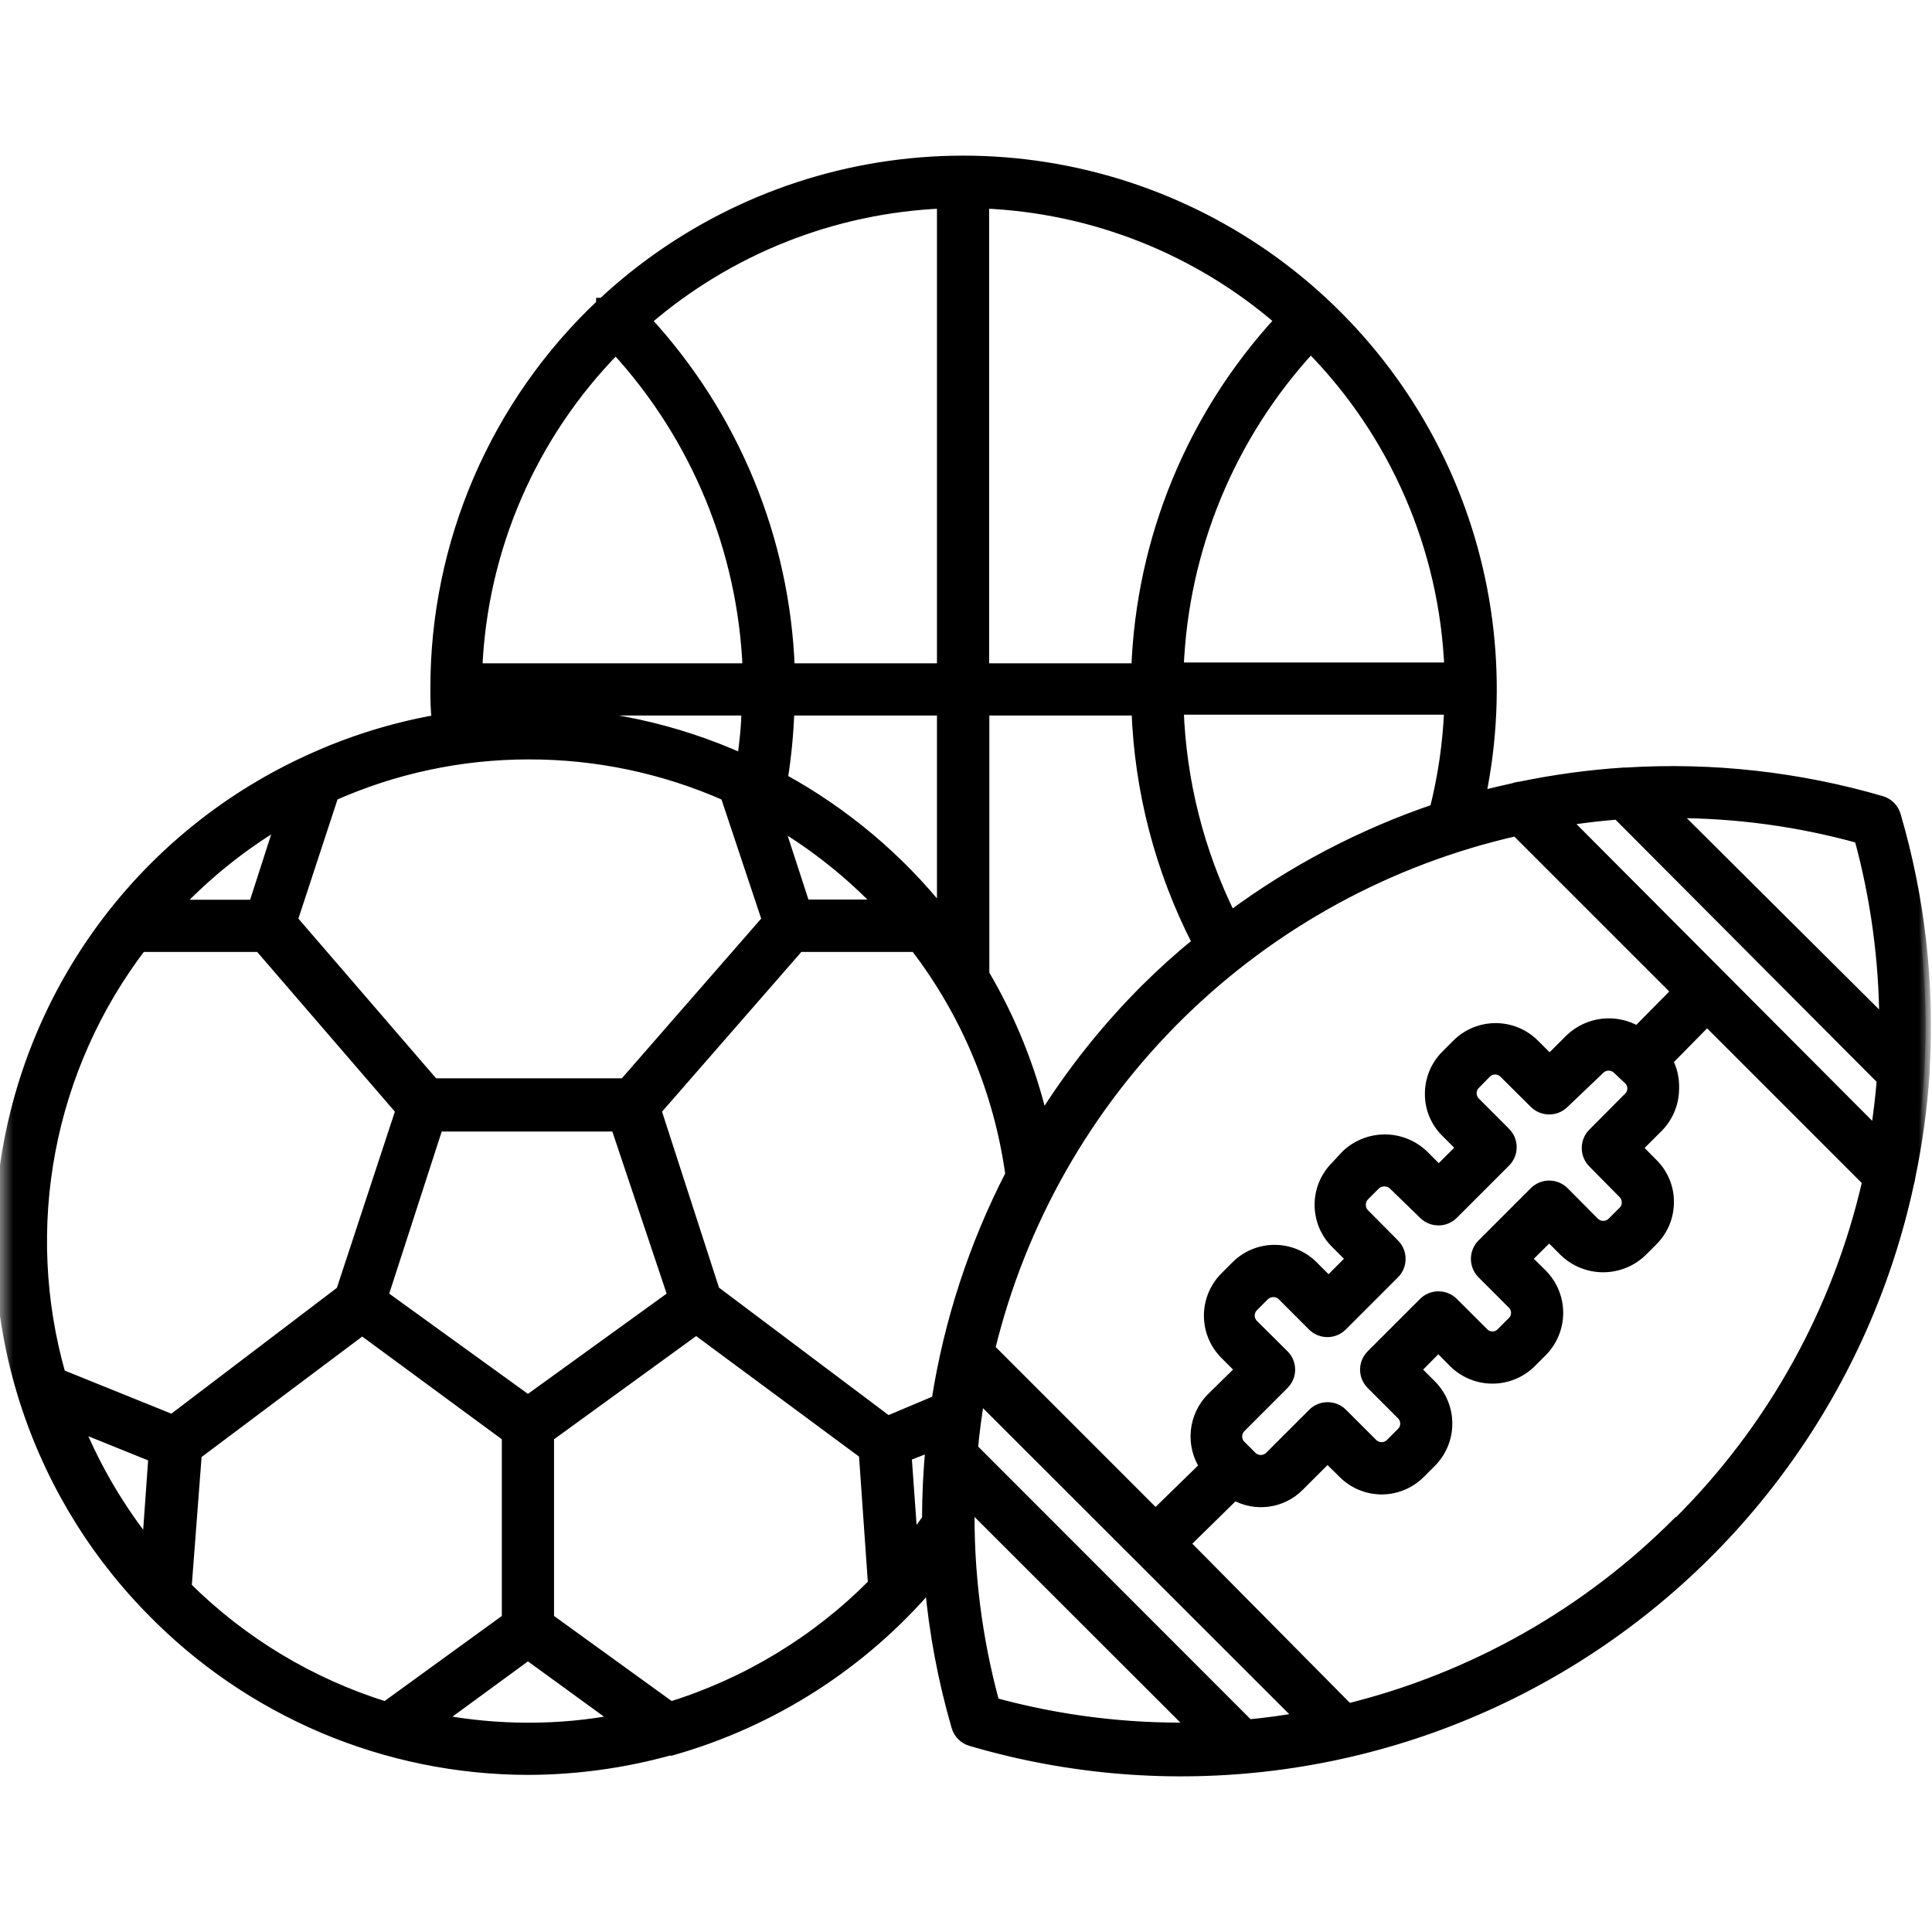 <svg width="72" height="72" viewBox="0 0 72 72" fill="none" xmlns="http://www.w3.org/2000/svg">
<mask id="mask0_1735_962" style="mask-type:alpha" maskUnits="userSpaceOnUse" x="0" y="0" width="72" height="72">
<rect width="72" height="72" fill="#D9D9D9"/>
</mask>
<g mask="url(#mask0_1735_962)">
<mask id="path-2-outside-1_1735_962" maskUnits="userSpaceOnUse" x="-1" y="5" width="73" height="62" fill="black">
<rect fill="white" x="-1" y="5" width="73" height="62"/>
<path d="M71.71 40C71.71 40 71.71 39.954 71.71 39.931C71.906 36.711 71.543 33.482 70.637 30.387C70.601 30.262 70.533 30.149 70.442 30.057C70.35 29.965 70.237 29.898 70.112 29.862C67.026 28.962 63.807 28.604 60.599 28.804H60.514C59.216 28.889 57.926 29.065 56.653 29.329C56.569 29.335 56.486 29.353 56.406 29.383C55.989 29.476 55.58 29.569 55.171 29.677C56.019 25.585 55.542 21.329 53.811 17.526C52.079 13.723 49.182 10.57 45.539 8.523C41.896 6.476 37.696 5.642 33.547 6.141C29.398 6.64 25.516 8.447 22.462 11.299H22.416C22.416 11.299 22.416 11.299 22.416 11.338C20.463 13.176 18.908 15.394 17.845 17.856C16.783 20.319 16.236 22.972 16.239 25.654C16.239 26.047 16.239 26.426 16.293 26.835C14.633 27.128 13.019 27.634 11.49 28.341C8.627 29.65 6.12 31.627 4.179 34.106C2.239 36.585 0.922 39.494 0.34 42.588C-0.243 45.681 -0.074 48.87 0.831 51.885C1.737 54.9 3.353 57.654 5.544 59.914L5.598 59.968C7.425 61.856 9.613 63.357 12.03 64.384C14.448 65.41 17.048 65.941 19.675 65.945C21.452 65.941 23.22 65.7 24.933 65.227H25.01C28.768 64.169 32.128 62.019 34.662 59.049C34.823 60.843 35.156 62.617 35.658 64.346C35.695 64.471 35.762 64.584 35.854 64.676C35.945 64.768 36.059 64.835 36.183 64.871C39.844 65.949 43.688 66.259 47.475 65.783C51.261 65.307 54.909 64.055 58.189 62.104C61.469 60.154 64.312 57.548 66.539 54.449C68.766 51.349 70.329 47.824 71.131 44.093C71.155 44.023 71.17 43.95 71.177 43.877C71.444 42.598 71.622 41.303 71.71 40ZM58.329 30.572C58.977 30.472 59.626 30.395 60.282 30.341L70.143 40.24C70.089 40.896 70.011 41.545 69.911 42.193L58.329 30.572ZM60.699 40.224C60.745 40.268 60.782 40.321 60.807 40.379C60.833 40.438 60.846 40.5 60.846 40.564C60.846 40.628 60.833 40.691 60.808 40.749C60.783 40.808 60.746 40.86 60.699 40.904L59.371 42.24C59.227 42.384 59.147 42.58 59.147 42.784C59.147 42.988 59.227 43.184 59.371 43.328L60.499 44.471C60.543 44.516 60.578 44.569 60.602 44.627C60.626 44.685 60.638 44.748 60.638 44.811C60.639 44.874 60.628 44.937 60.604 44.995C60.58 45.054 60.544 45.107 60.499 45.151L60.089 45.56C59.998 45.648 59.877 45.698 59.75 45.698C59.623 45.698 59.501 45.648 59.41 45.56L58.282 44.425C58.211 44.352 58.125 44.295 58.031 44.256C57.937 44.217 57.836 44.196 57.734 44.196C57.632 44.196 57.531 44.217 57.437 44.256C57.343 44.295 57.258 44.352 57.186 44.425L55.24 46.371C55.097 46.514 55.017 46.709 55.016 46.911C55.016 47.013 55.035 47.114 55.074 47.208C55.112 47.302 55.169 47.387 55.24 47.459L56.367 48.587C56.413 48.631 56.45 48.683 56.475 48.742C56.499 48.8 56.512 48.863 56.512 48.926C56.512 48.99 56.499 49.053 56.475 49.111C56.45 49.169 56.413 49.222 56.367 49.266L55.958 49.675C55.914 49.721 55.862 49.758 55.803 49.782C55.745 49.807 55.682 49.82 55.618 49.82C55.555 49.82 55.492 49.807 55.434 49.782C55.376 49.758 55.323 49.721 55.279 49.675L54.151 48.548C54.079 48.477 53.994 48.42 53.9 48.382C53.806 48.343 53.705 48.324 53.603 48.324C53.401 48.325 53.206 48.405 53.063 48.548L51.117 50.494C51.044 50.565 50.986 50.651 50.946 50.745C50.906 50.839 50.886 50.94 50.885 51.042C50.886 51.144 50.906 51.245 50.946 51.34C50.986 51.434 51.044 51.519 51.117 51.59L52.236 52.71C52.282 52.755 52.319 52.808 52.344 52.867C52.369 52.926 52.382 52.989 52.382 53.054C52.382 53.118 52.369 53.181 52.344 53.24C52.319 53.299 52.282 53.353 52.236 53.397L51.827 53.806C51.736 53.895 51.614 53.945 51.487 53.945C51.361 53.945 51.239 53.895 51.148 53.806L50.02 52.679C49.876 52.535 49.68 52.455 49.476 52.455C49.272 52.455 49.076 52.535 48.932 52.679L47.326 54.285C47.235 54.374 47.113 54.423 46.986 54.423C46.859 54.423 46.737 54.374 46.646 54.285L46.237 53.876C46.191 53.831 46.154 53.778 46.129 53.719C46.104 53.66 46.092 53.596 46.092 53.532C46.092 53.468 46.104 53.405 46.129 53.346C46.154 53.287 46.191 53.233 46.237 53.189L47.835 51.59C47.908 51.519 47.966 51.434 48.006 51.34C48.046 51.245 48.066 51.144 48.067 51.042C48.066 50.94 48.046 50.839 48.006 50.745C47.966 50.651 47.908 50.565 47.835 50.494L46.7 49.367C46.655 49.322 46.62 49.269 46.596 49.211C46.571 49.153 46.559 49.09 46.559 49.027C46.559 48.964 46.571 48.901 46.596 48.843C46.62 48.785 46.655 48.732 46.7 48.687L47.109 48.278C47.203 48.189 47.328 48.139 47.457 48.139C47.52 48.139 47.582 48.151 47.641 48.175C47.699 48.198 47.752 48.233 47.797 48.278L48.924 49.405C49.069 49.549 49.264 49.63 49.468 49.63C49.672 49.63 49.868 49.549 50.013 49.405L51.959 47.459C52.03 47.387 52.087 47.302 52.125 47.208C52.163 47.114 52.183 47.013 52.182 46.911C52.182 46.709 52.101 46.514 51.959 46.371L50.839 45.243C50.75 45.151 50.7 45.028 50.7 44.9C50.7 44.771 50.75 44.648 50.839 44.556L51.248 44.147C51.342 44.061 51.465 44.014 51.592 44.014C51.719 44.014 51.841 44.061 51.935 44.147L53.063 45.243C53.207 45.387 53.403 45.468 53.607 45.468C53.811 45.468 54.007 45.387 54.151 45.243L56.097 43.297C56.241 43.153 56.322 42.957 56.322 42.753C56.322 42.549 56.241 42.353 56.097 42.209L54.97 41.081C54.925 41.037 54.89 40.984 54.867 40.925C54.843 40.867 54.831 40.805 54.831 40.742C54.829 40.678 54.841 40.616 54.865 40.557C54.889 40.499 54.925 40.446 54.97 40.402L55.379 39.985C55.424 39.94 55.477 39.904 55.535 39.88C55.593 39.856 55.656 39.843 55.719 39.843C55.782 39.843 55.845 39.856 55.903 39.88C55.961 39.904 56.014 39.94 56.059 39.985L57.186 41.105C57.258 41.177 57.343 41.234 57.437 41.273C57.531 41.313 57.632 41.333 57.734 41.333C57.836 41.333 57.937 41.313 58.031 41.273C58.125 41.234 58.211 41.177 58.282 41.105L59.611 39.838C59.701 39.749 59.823 39.7 59.95 39.7C60.077 39.7 60.199 39.749 60.29 39.838L60.699 40.224ZM61.016 38.441C60.626 38.21 60.171 38.112 59.721 38.164C59.27 38.216 58.849 38.413 58.522 38.726L57.75 39.498L57.171 38.919C56.79 38.541 56.275 38.328 55.738 38.328C55.201 38.328 54.686 38.541 54.306 38.919L53.897 39.329C53.707 39.517 53.557 39.74 53.455 39.987C53.353 40.234 53.301 40.498 53.302 40.765C53.3 41.031 53.352 41.294 53.454 41.539C53.556 41.785 53.707 42.007 53.897 42.193L54.476 42.772L53.619 43.63L53.039 43.05C52.653 42.683 52.141 42.477 51.607 42.477C51.074 42.477 50.561 42.683 50.175 43.05L49.789 43.467C49.599 43.655 49.449 43.878 49.346 44.124C49.244 44.37 49.191 44.633 49.191 44.9C49.191 45.166 49.244 45.43 49.346 45.676C49.449 45.922 49.599 46.145 49.789 46.332L50.368 46.911L49.511 47.768L48.932 47.189C48.744 47 48.521 46.849 48.275 46.747C48.029 46.644 47.766 46.592 47.499 46.592C47.233 46.592 46.969 46.644 46.723 46.747C46.477 46.849 46.254 47 46.067 47.189L45.658 47.598C45.279 47.979 45.066 48.494 45.066 49.031C45.066 49.568 45.279 50.083 45.658 50.463L46.237 51.042L45.156 52.1C44.828 52.432 44.625 52.865 44.578 53.329C44.532 53.793 44.646 54.258 44.901 54.648L43.063 56.44L36.886 50.262C38.035 45.538 40.479 41.229 43.944 37.818C47.409 34.408 51.757 32.032 56.499 30.958L62.491 36.95L61.016 38.441ZM46.53 64.277L36.245 53.984C36.307 53.335 36.392 52.695 36.5 52.061L48.461 64.014C47.82 64.13 47.179 64.215 46.53 64.277ZM26.624 48.108L24.447 41.383L29.774 35.275H34.114C36.015 37.75 37.239 40.677 37.666 43.768C36.305 46.411 35.377 49.256 34.917 52.193L33.087 52.965L26.624 48.108ZM6.942 59.142L7.32 54.193L13.498 49.56L18.902 53.536V60.324L14.37 63.613C11.57 62.742 9.022 61.208 6.942 59.142ZM5.498 57.544C4.437 56.21 3.569 54.733 2.919 53.158L5.73 54.293L5.498 57.544ZM19.675 52.193L14.27 48.286L16.316 41.969H22.964L25.08 48.286L19.675 52.193ZM12.416 29.646C14.709 28.627 17.189 28.101 19.698 28.101C22.229 28.096 24.733 28.623 27.049 29.646L28.593 34.279L23.265 40.386H16.161L10.895 34.279L12.416 29.646ZM38.847 41.707C38.395 39.807 37.661 37.985 36.67 36.302V26.464H42.368C42.476 29.483 43.249 32.442 44.631 35.128C43.956 35.676 43.309 36.259 42.693 36.873C41.232 38.334 39.942 39.955 38.847 41.707ZM29.983 33.723L28.995 30.688C30.394 31.524 31.675 32.545 32.801 33.723H29.983ZM36.662 24.92V7.57C40.731 7.738 44.623 9.278 47.704 11.94C44.432 15.491 42.537 20.095 42.361 24.92H36.662ZM35.118 24.92H29.419C29.242 20.097 27.347 15.497 24.076 11.948C27.158 9.286 31.049 7.744 35.118 7.57V24.92ZM29.396 26.464H35.118V34.039C33.483 31.99 31.456 30.287 29.157 29.028C29.293 28.18 29.376 27.323 29.404 26.464H29.396ZM33.774 54.262L34.693 53.899C34.608 54.795 34.562 55.698 34.562 56.609C34.377 56.872 34.191 57.135 33.998 57.382L33.774 54.262ZM69.293 31.198C69.91 33.45 70.227 35.773 70.235 38.108L62.375 30.287C64.713 30.287 67.04 30.604 69.293 31.229V31.198ZM45.866 34.155C44.673 31.749 44.008 29.117 43.913 26.434H54.02C53.969 27.692 53.788 28.942 53.48 30.163C50.75 31.09 48.181 32.437 45.866 34.155ZM54.028 24.889H43.913C44.087 20.453 45.836 16.223 48.847 12.96C51.999 16.165 53.846 20.428 54.028 24.92V24.889ZM22.949 12.998C25.95 16.264 27.696 20.488 27.875 24.92H17.775C17.961 20.442 19.805 16.193 22.949 12.998ZM17.791 26.464H27.829C27.829 27.075 27.751 27.684 27.674 28.294C25.16 27.16 22.433 26.57 19.675 26.565C19.034 26.565 18.401 26.565 17.775 26.657C17.798 26.596 17.791 26.534 17.791 26.464ZM10.463 30.642L9.467 33.73H6.594C7.737 32.53 9.039 31.49 10.463 30.642ZM5.266 35.275H9.675L14.941 41.383L12.725 48.116L6.417 52.911L2.247 51.227C1.473 48.516 1.343 45.661 1.867 42.89C2.392 40.119 3.555 37.509 5.266 35.267V35.275ZM16.362 64.092L19.675 61.667L23.01 64.092C21.911 64.299 20.794 64.403 19.675 64.4C18.563 64.399 17.455 64.295 16.362 64.092ZM24.995 63.613L20.447 60.324V53.536L25.945 49.544L32.207 54.177L32.547 59.026C30.442 61.149 27.849 62.724 24.995 63.613ZM37.048 63.466C36.39 61.052 36.078 58.556 36.122 56.053L44.469 64.393C41.964 64.439 39.465 64.127 37.048 63.466ZM62.529 56.733C59.145 60.127 54.897 62.531 50.244 63.682L44.152 57.528L46.005 55.706C46.387 55.924 46.831 56.01 47.266 55.95C47.702 55.89 48.106 55.688 48.414 55.374L49.472 54.316L50.059 54.895C50.246 55.084 50.469 55.235 50.715 55.337C50.961 55.44 51.225 55.493 51.491 55.493C51.758 55.493 52.022 55.44 52.267 55.337C52.513 55.235 52.736 55.084 52.924 54.895L53.333 54.486C53.712 54.105 53.924 53.59 53.924 53.054C53.924 52.517 53.712 52.002 53.333 51.621L52.754 51.042L53.603 50.185L54.182 50.772C54.564 51.151 55.08 51.364 55.618 51.364C56.157 51.364 56.673 51.151 57.055 50.772L57.464 50.363C57.843 49.981 58.056 49.465 58.056 48.926C58.056 48.388 57.843 47.872 57.464 47.49L56.877 46.911L57.734 46.062L58.313 46.641C58.7 47.009 59.212 47.214 59.746 47.214C60.279 47.214 60.792 47.009 61.178 46.641L61.587 46.232C61.776 46.044 61.926 45.82 62.029 45.573C62.131 45.327 62.183 45.062 62.182 44.795C62.184 44.53 62.132 44.266 62.029 44.021C61.927 43.775 61.777 43.553 61.587 43.367L61.008 42.78L61.78 42.008C62.16 41.626 62.373 41.11 62.375 40.572C62.389 40.213 62.309 39.856 62.143 39.537L63.618 38.039L69.602 44.023C68.501 48.841 66.057 53.248 62.553 56.733H62.529Z"/>
</mask>
<path d="M71.71 40C71.71 40 71.71 39.954 71.71 39.931C71.906 36.711 71.543 33.482 70.637 30.387C70.601 30.262 70.533 30.149 70.442 30.057C70.35 29.965 70.237 29.898 70.112 29.862C67.026 28.962 63.807 28.604 60.599 28.804H60.514C59.216 28.889 57.926 29.065 56.653 29.329C56.569 29.335 56.486 29.353 56.406 29.383C55.989 29.476 55.58 29.569 55.171 29.677C56.019 25.585 55.542 21.329 53.811 17.526C52.079 13.723 49.182 10.57 45.539 8.523C41.896 6.476 37.696 5.642 33.547 6.141C29.398 6.64 25.516 8.447 22.462 11.299H22.416C22.416 11.299 22.416 11.299 22.416 11.338C20.463 13.176 18.908 15.394 17.845 17.856C16.783 20.319 16.236 22.972 16.239 25.654C16.239 26.047 16.239 26.426 16.293 26.835C14.633 27.128 13.019 27.634 11.49 28.341C8.627 29.65 6.12 31.627 4.179 34.106C2.239 36.585 0.922 39.494 0.34 42.588C-0.243 45.681 -0.074 48.87 0.831 51.885C1.737 54.9 3.353 57.654 5.544 59.914L5.598 59.968C7.425 61.856 9.613 63.357 12.03 64.384C14.448 65.41 17.048 65.941 19.675 65.945C21.452 65.941 23.22 65.7 24.933 65.227H25.01C28.768 64.169 32.128 62.019 34.662 59.049C34.823 60.843 35.156 62.617 35.658 64.346C35.695 64.471 35.762 64.584 35.854 64.676C35.945 64.768 36.059 64.835 36.183 64.871C39.844 65.949 43.688 66.259 47.475 65.783C51.261 65.307 54.909 64.055 58.189 62.104C61.469 60.154 64.312 57.548 66.539 54.449C68.766 51.349 70.329 47.824 71.131 44.093C71.155 44.023 71.17 43.95 71.177 43.877C71.444 42.598 71.622 41.303 71.71 40ZM58.329 30.572C58.977 30.472 59.626 30.395 60.282 30.341L70.143 40.24C70.089 40.896 70.011 41.545 69.911 42.193L58.329 30.572ZM60.699 40.224C60.745 40.268 60.782 40.321 60.807 40.379C60.833 40.438 60.846 40.5 60.846 40.564C60.846 40.628 60.833 40.691 60.808 40.749C60.783 40.808 60.746 40.86 60.699 40.904L59.371 42.24C59.227 42.384 59.147 42.58 59.147 42.784C59.147 42.988 59.227 43.184 59.371 43.328L60.499 44.471C60.543 44.516 60.578 44.569 60.602 44.627C60.626 44.685 60.638 44.748 60.638 44.811C60.639 44.874 60.628 44.937 60.604 44.995C60.58 45.054 60.544 45.107 60.499 45.151L60.089 45.56C59.998 45.648 59.877 45.698 59.75 45.698C59.623 45.698 59.501 45.648 59.41 45.56L58.282 44.425C58.211 44.352 58.125 44.295 58.031 44.256C57.937 44.217 57.836 44.196 57.734 44.196C57.632 44.196 57.531 44.217 57.437 44.256C57.343 44.295 57.258 44.352 57.186 44.425L55.24 46.371C55.097 46.514 55.017 46.709 55.016 46.911C55.016 47.013 55.035 47.114 55.074 47.208C55.112 47.302 55.169 47.387 55.24 47.459L56.367 48.587C56.413 48.631 56.45 48.683 56.475 48.742C56.499 48.8 56.512 48.863 56.512 48.926C56.512 48.99 56.499 49.053 56.475 49.111C56.45 49.169 56.413 49.222 56.367 49.266L55.958 49.675C55.914 49.721 55.862 49.758 55.803 49.782C55.745 49.807 55.682 49.82 55.618 49.82C55.555 49.82 55.492 49.807 55.434 49.782C55.376 49.758 55.323 49.721 55.279 49.675L54.151 48.548C54.079 48.477 53.994 48.42 53.9 48.382C53.806 48.343 53.705 48.324 53.603 48.324C53.401 48.325 53.206 48.405 53.063 48.548L51.117 50.494C51.044 50.565 50.986 50.651 50.946 50.745C50.906 50.839 50.886 50.94 50.885 51.042C50.886 51.144 50.906 51.245 50.946 51.34C50.986 51.434 51.044 51.519 51.117 51.59L52.236 52.71C52.282 52.755 52.319 52.808 52.344 52.867C52.369 52.926 52.382 52.989 52.382 53.054C52.382 53.118 52.369 53.181 52.344 53.24C52.319 53.299 52.282 53.353 52.236 53.397L51.827 53.806C51.736 53.895 51.614 53.945 51.487 53.945C51.361 53.945 51.239 53.895 51.148 53.806L50.02 52.679C49.876 52.535 49.68 52.455 49.476 52.455C49.272 52.455 49.076 52.535 48.932 52.679L47.326 54.285C47.235 54.374 47.113 54.423 46.986 54.423C46.859 54.423 46.737 54.374 46.646 54.285L46.237 53.876C46.191 53.831 46.154 53.778 46.129 53.719C46.104 53.66 46.092 53.596 46.092 53.532C46.092 53.468 46.104 53.405 46.129 53.346C46.154 53.287 46.191 53.233 46.237 53.189L47.835 51.59C47.908 51.519 47.966 51.434 48.006 51.34C48.046 51.245 48.066 51.144 48.067 51.042C48.066 50.94 48.046 50.839 48.006 50.745C47.966 50.651 47.908 50.565 47.835 50.494L46.7 49.367C46.655 49.322 46.62 49.269 46.596 49.211C46.571 49.153 46.559 49.09 46.559 49.027C46.559 48.964 46.571 48.901 46.596 48.843C46.62 48.785 46.655 48.732 46.7 48.687L47.109 48.278C47.203 48.189 47.328 48.139 47.457 48.139C47.52 48.139 47.582 48.151 47.641 48.175C47.699 48.198 47.752 48.233 47.797 48.278L48.924 49.405C49.069 49.549 49.264 49.63 49.468 49.63C49.672 49.63 49.868 49.549 50.013 49.405L51.959 47.459C52.03 47.387 52.087 47.302 52.125 47.208C52.163 47.114 52.183 47.013 52.182 46.911C52.182 46.709 52.101 46.514 51.959 46.371L50.839 45.243C50.75 45.151 50.7 45.028 50.7 44.9C50.7 44.771 50.75 44.648 50.839 44.556L51.248 44.147C51.342 44.061 51.465 44.014 51.592 44.014C51.719 44.014 51.841 44.061 51.935 44.147L53.063 45.243C53.207 45.387 53.403 45.468 53.607 45.468C53.811 45.468 54.007 45.387 54.151 45.243L56.097 43.297C56.241 43.153 56.322 42.957 56.322 42.753C56.322 42.549 56.241 42.353 56.097 42.209L54.97 41.081C54.925 41.037 54.89 40.984 54.867 40.925C54.843 40.867 54.831 40.805 54.831 40.742C54.829 40.678 54.841 40.616 54.865 40.557C54.889 40.499 54.925 40.446 54.97 40.402L55.379 39.985C55.424 39.94 55.477 39.904 55.535 39.88C55.593 39.856 55.656 39.843 55.719 39.843C55.782 39.843 55.845 39.856 55.903 39.88C55.961 39.904 56.014 39.94 56.059 39.985L57.186 41.105C57.258 41.177 57.343 41.234 57.437 41.273C57.531 41.313 57.632 41.333 57.734 41.333C57.836 41.333 57.937 41.313 58.031 41.273C58.125 41.234 58.211 41.177 58.282 41.105L59.611 39.838C59.701 39.749 59.823 39.7 59.95 39.7C60.077 39.7 60.199 39.749 60.29 39.838L60.699 40.224ZM61.016 38.441C60.626 38.21 60.171 38.112 59.721 38.164C59.27 38.216 58.849 38.413 58.522 38.726L57.75 39.498L57.171 38.919C56.79 38.541 56.275 38.328 55.738 38.328C55.201 38.328 54.686 38.541 54.306 38.919L53.897 39.329C53.707 39.517 53.557 39.74 53.455 39.987C53.353 40.234 53.301 40.498 53.302 40.765C53.3 41.031 53.352 41.294 53.454 41.539C53.556 41.785 53.707 42.007 53.897 42.193L54.476 42.772L53.619 43.63L53.039 43.05C52.653 42.683 52.141 42.477 51.607 42.477C51.074 42.477 50.561 42.683 50.175 43.05L49.789 43.467C49.599 43.655 49.449 43.878 49.346 44.124C49.244 44.37 49.191 44.633 49.191 44.9C49.191 45.166 49.244 45.43 49.346 45.676C49.449 45.922 49.599 46.145 49.789 46.332L50.368 46.911L49.511 47.768L48.932 47.189C48.744 47 48.521 46.849 48.275 46.747C48.029 46.644 47.766 46.592 47.499 46.592C47.233 46.592 46.969 46.644 46.723 46.747C46.477 46.849 46.254 47 46.067 47.189L45.658 47.598C45.279 47.979 45.066 48.494 45.066 49.031C45.066 49.568 45.279 50.083 45.658 50.463L46.237 51.042L45.156 52.1C44.828 52.432 44.625 52.865 44.578 53.329C44.532 53.793 44.646 54.258 44.901 54.648L43.063 56.44L36.886 50.262C38.035 45.538 40.479 41.229 43.944 37.818C47.409 34.408 51.757 32.032 56.499 30.958L62.491 36.95L61.016 38.441ZM46.53 64.277L36.245 53.984C36.307 53.335 36.392 52.695 36.5 52.061L48.461 64.014C47.82 64.13 47.179 64.215 46.53 64.277ZM26.624 48.108L24.447 41.383L29.774 35.275H34.114C36.015 37.75 37.239 40.677 37.666 43.768C36.305 46.411 35.377 49.256 34.917 52.193L33.087 52.965L26.624 48.108ZM6.942 59.142L7.32 54.193L13.498 49.56L18.902 53.536V60.324L14.37 63.613C11.57 62.742 9.022 61.208 6.942 59.142ZM5.498 57.544C4.437 56.21 3.569 54.733 2.919 53.158L5.73 54.293L5.498 57.544ZM19.675 52.193L14.27 48.286L16.316 41.969H22.964L25.08 48.286L19.675 52.193ZM12.416 29.646C14.709 28.627 17.189 28.101 19.698 28.101C22.229 28.096 24.733 28.623 27.049 29.646L28.593 34.279L23.265 40.386H16.161L10.895 34.279L12.416 29.646ZM38.847 41.707C38.395 39.807 37.661 37.985 36.67 36.302V26.464H42.368C42.476 29.483 43.249 32.442 44.631 35.128C43.956 35.676 43.309 36.259 42.693 36.873C41.232 38.334 39.942 39.955 38.847 41.707ZM29.983 33.723L28.995 30.688C30.394 31.524 31.675 32.545 32.801 33.723H29.983ZM36.662 24.92V7.57C40.731 7.738 44.623 9.278 47.704 11.94C44.432 15.491 42.537 20.095 42.361 24.92H36.662ZM35.118 24.92H29.419C29.242 20.097 27.347 15.497 24.076 11.948C27.158 9.286 31.049 7.744 35.118 7.57V24.92ZM29.396 26.464H35.118V34.039C33.483 31.99 31.456 30.287 29.157 29.028C29.293 28.18 29.376 27.323 29.404 26.464H29.396ZM33.774 54.262L34.693 53.899C34.608 54.795 34.562 55.698 34.562 56.609C34.377 56.872 34.191 57.135 33.998 57.382L33.774 54.262ZM69.293 31.198C69.91 33.45 70.227 35.773 70.235 38.108L62.375 30.287C64.713 30.287 67.04 30.604 69.293 31.229V31.198ZM45.866 34.155C44.673 31.749 44.008 29.117 43.913 26.434H54.02C53.969 27.692 53.788 28.942 53.48 30.163C50.75 31.09 48.181 32.437 45.866 34.155ZM54.028 24.889H43.913C44.087 20.453 45.836 16.223 48.847 12.96C51.999 16.165 53.846 20.428 54.028 24.92V24.889ZM22.949 12.998C25.95 16.264 27.696 20.488 27.875 24.92H17.775C17.961 20.442 19.805 16.193 22.949 12.998ZM17.791 26.464H27.829C27.829 27.075 27.751 27.684 27.674 28.294C25.16 27.16 22.433 26.57 19.675 26.565C19.034 26.565 18.401 26.565 17.775 26.657C17.798 26.596 17.791 26.534 17.791 26.464ZM10.463 30.642L9.467 33.73H6.594C7.737 32.53 9.039 31.49 10.463 30.642ZM5.266 35.275H9.675L14.941 41.383L12.725 48.116L6.417 52.911L2.247 51.227C1.473 48.516 1.343 45.661 1.867 42.89C2.392 40.119 3.555 37.509 5.266 35.267V35.275ZM16.362 64.092L19.675 61.667L23.01 64.092C21.911 64.299 20.794 64.403 19.675 64.4C18.563 64.399 17.455 64.295 16.362 64.092ZM24.995 63.613L20.447 60.324V53.536L25.945 49.544L32.207 54.177L32.547 59.026C30.442 61.149 27.849 62.724 24.995 63.613ZM37.048 63.466C36.39 61.052 36.078 58.556 36.122 56.053L44.469 64.393C41.964 64.439 39.465 64.127 37.048 63.466ZM62.529 56.733C59.145 60.127 54.897 62.531 50.244 63.682L44.152 57.528L46.005 55.706C46.387 55.924 46.831 56.01 47.266 55.95C47.702 55.89 48.106 55.688 48.414 55.374L49.472 54.316L50.059 54.895C50.246 55.084 50.469 55.235 50.715 55.337C50.961 55.44 51.225 55.493 51.491 55.493C51.758 55.493 52.022 55.44 52.267 55.337C52.513 55.235 52.736 55.084 52.924 54.895L53.333 54.486C53.712 54.105 53.924 53.59 53.924 53.054C53.924 52.517 53.712 52.002 53.333 51.621L52.754 51.042L53.603 50.185L54.182 50.772C54.564 51.151 55.08 51.364 55.618 51.364C56.157 51.364 56.673 51.151 57.055 50.772L57.464 50.363C57.843 49.981 58.056 49.465 58.056 48.926C58.056 48.388 57.843 47.872 57.464 47.49L56.877 46.911L57.734 46.062L58.313 46.641C58.7 47.009 59.212 47.214 59.746 47.214C60.279 47.214 60.792 47.009 61.178 46.641L61.587 46.232C61.776 46.044 61.926 45.82 62.029 45.573C62.131 45.327 62.183 45.062 62.182 44.795C62.184 44.53 62.132 44.266 62.029 44.021C61.927 43.775 61.777 43.553 61.587 43.367L61.008 42.78L61.78 42.008C62.16 41.626 62.373 41.11 62.375 40.572C62.389 40.213 62.309 39.856 62.143 39.537L63.618 38.039L69.602 44.023C68.501 48.841 66.057 53.248 62.553 56.733H62.529Z" fill="black"/>
<path d="M71.71 40C71.71 40 71.71 39.954 71.71 39.931C71.906 36.711 71.543 33.482 70.637 30.387C70.601 30.262 70.533 30.149 70.442 30.057C70.35 29.965 70.237 29.898 70.112 29.862C67.026 28.962 63.807 28.604 60.599 28.804H60.514C59.216 28.889 57.926 29.065 56.653 29.329C56.569 29.335 56.486 29.353 56.406 29.383C55.989 29.476 55.58 29.569 55.171 29.677C56.019 25.585 55.542 21.329 53.811 17.526C52.079 13.723 49.182 10.57 45.539 8.523C41.896 6.476 37.696 5.642 33.547 6.141C29.398 6.64 25.516 8.447 22.462 11.299H22.416C22.416 11.299 22.416 11.299 22.416 11.338C20.463 13.176 18.908 15.394 17.845 17.856C16.783 20.319 16.236 22.972 16.239 25.654C16.239 26.047 16.239 26.426 16.293 26.835C14.633 27.128 13.019 27.634 11.49 28.341C8.627 29.65 6.12 31.627 4.179 34.106C2.239 36.585 0.922 39.494 0.34 42.588C-0.243 45.681 -0.074 48.87 0.831 51.885C1.737 54.9 3.353 57.654 5.544 59.914L5.598 59.968C7.425 61.856 9.613 63.357 12.03 64.384C14.448 65.41 17.048 65.941 19.675 65.945C21.452 65.941 23.22 65.7 24.933 65.227H25.01C28.768 64.169 32.128 62.019 34.662 59.049C34.823 60.843 35.156 62.617 35.658 64.346C35.695 64.471 35.762 64.584 35.854 64.676C35.945 64.768 36.059 64.835 36.183 64.871C39.844 65.949 43.688 66.259 47.475 65.783C51.261 65.307 54.909 64.055 58.189 62.104C61.469 60.154 64.312 57.548 66.539 54.449C68.766 51.349 70.329 47.824 71.131 44.093C71.155 44.023 71.17 43.95 71.177 43.877C71.444 42.598 71.622 41.303 71.71 40ZM58.329 30.572C58.977 30.472 59.626 30.395 60.282 30.341L70.143 40.24C70.089 40.896 70.011 41.545 69.911 42.193L58.329 30.572ZM60.699 40.224C60.745 40.268 60.782 40.321 60.807 40.379C60.833 40.438 60.846 40.5 60.846 40.564C60.846 40.628 60.833 40.691 60.808 40.749C60.783 40.808 60.746 40.86 60.699 40.904L59.371 42.24C59.227 42.384 59.147 42.58 59.147 42.784C59.147 42.988 59.227 43.184 59.371 43.328L60.499 44.471C60.543 44.516 60.578 44.569 60.602 44.627C60.626 44.685 60.638 44.748 60.638 44.811C60.639 44.874 60.628 44.937 60.604 44.995C60.58 45.054 60.544 45.107 60.499 45.151L60.089 45.56C59.998 45.648 59.877 45.698 59.75 45.698C59.623 45.698 59.501 45.648 59.41 45.56L58.282 44.425C58.211 44.352 58.125 44.295 58.031 44.256C57.937 44.217 57.836 44.196 57.734 44.196C57.632 44.196 57.531 44.217 57.437 44.256C57.343 44.295 57.258 44.352 57.186 44.425L55.24 46.371C55.097 46.514 55.017 46.709 55.016 46.911C55.016 47.013 55.035 47.114 55.074 47.208C55.112 47.302 55.169 47.387 55.24 47.459L56.367 48.587C56.413 48.631 56.45 48.683 56.475 48.742C56.499 48.8 56.512 48.863 56.512 48.926C56.512 48.99 56.499 49.053 56.475 49.111C56.45 49.169 56.413 49.222 56.367 49.266L55.958 49.675C55.914 49.721 55.862 49.758 55.803 49.782C55.745 49.807 55.682 49.82 55.618 49.82C55.555 49.82 55.492 49.807 55.434 49.782C55.376 49.758 55.323 49.721 55.279 49.675L54.151 48.548C54.079 48.477 53.994 48.42 53.9 48.382C53.806 48.343 53.705 48.324 53.603 48.324C53.401 48.325 53.206 48.405 53.063 48.548L51.117 50.494C51.044 50.565 50.986 50.651 50.946 50.745C50.906 50.839 50.886 50.94 50.885 51.042C50.886 51.144 50.906 51.245 50.946 51.34C50.986 51.434 51.044 51.519 51.117 51.59L52.236 52.71C52.282 52.755 52.319 52.808 52.344 52.867C52.369 52.926 52.382 52.989 52.382 53.054C52.382 53.118 52.369 53.181 52.344 53.24C52.319 53.299 52.282 53.353 52.236 53.397L51.827 53.806C51.736 53.895 51.614 53.945 51.487 53.945C51.361 53.945 51.239 53.895 51.148 53.806L50.02 52.679C49.876 52.535 49.68 52.455 49.476 52.455C49.272 52.455 49.076 52.535 48.932 52.679L47.326 54.285C47.235 54.374 47.113 54.423 46.986 54.423C46.859 54.423 46.737 54.374 46.646 54.285L46.237 53.876C46.191 53.831 46.154 53.778 46.129 53.719C46.104 53.66 46.092 53.596 46.092 53.532C46.092 53.468 46.104 53.405 46.129 53.346C46.154 53.287 46.191 53.233 46.237 53.189L47.835 51.59C47.908 51.519 47.966 51.434 48.006 51.34C48.046 51.245 48.066 51.144 48.067 51.042C48.066 50.94 48.046 50.839 48.006 50.745C47.966 50.651 47.908 50.565 47.835 50.494L46.7 49.367C46.655 49.322 46.62 49.269 46.596 49.211C46.571 49.153 46.559 49.09 46.559 49.027C46.559 48.964 46.571 48.901 46.596 48.843C46.62 48.785 46.655 48.732 46.7 48.687L47.109 48.278C47.203 48.189 47.328 48.139 47.457 48.139C47.52 48.139 47.582 48.151 47.641 48.175C47.699 48.198 47.752 48.233 47.797 48.278L48.924 49.405C49.069 49.549 49.264 49.63 49.468 49.63C49.672 49.63 49.868 49.549 50.013 49.405L51.959 47.459C52.03 47.387 52.087 47.302 52.125 47.208C52.163 47.114 52.183 47.013 52.182 46.911C52.182 46.709 52.101 46.514 51.959 46.371L50.839 45.243C50.75 45.151 50.7 45.028 50.7 44.9C50.7 44.771 50.75 44.648 50.839 44.556L51.248 44.147C51.342 44.061 51.465 44.014 51.592 44.014C51.719 44.014 51.841 44.061 51.935 44.147L53.063 45.243C53.207 45.387 53.403 45.468 53.607 45.468C53.811 45.468 54.007 45.387 54.151 45.243L56.097 43.297C56.241 43.153 56.322 42.957 56.322 42.753C56.322 42.549 56.241 42.353 56.097 42.209L54.97 41.081C54.925 41.037 54.89 40.984 54.867 40.925C54.843 40.867 54.831 40.805 54.831 40.742C54.829 40.678 54.841 40.616 54.865 40.557C54.889 40.499 54.925 40.446 54.97 40.402L55.379 39.985C55.424 39.94 55.477 39.904 55.535 39.88C55.593 39.856 55.656 39.843 55.719 39.843C55.782 39.843 55.845 39.856 55.903 39.88C55.961 39.904 56.014 39.94 56.059 39.985L57.186 41.105C57.258 41.177 57.343 41.234 57.437 41.273C57.531 41.313 57.632 41.333 57.734 41.333C57.836 41.333 57.937 41.313 58.031 41.273C58.125 41.234 58.211 41.177 58.282 41.105L59.611 39.838C59.701 39.749 59.823 39.7 59.95 39.7C60.077 39.7 60.199 39.749 60.29 39.838L60.699 40.224ZM61.016 38.441C60.626 38.21 60.171 38.112 59.721 38.164C59.27 38.216 58.849 38.413 58.522 38.726L57.75 39.498L57.171 38.919C56.79 38.541 56.275 38.328 55.738 38.328C55.201 38.328 54.686 38.541 54.306 38.919L53.897 39.329C53.707 39.517 53.557 39.74 53.455 39.987C53.353 40.234 53.301 40.498 53.302 40.765C53.3 41.031 53.352 41.294 53.454 41.539C53.556 41.785 53.707 42.007 53.897 42.193L54.476 42.772L53.619 43.63L53.039 43.05C52.653 42.683 52.141 42.477 51.607 42.477C51.074 42.477 50.561 42.683 50.175 43.05L49.789 43.467C49.599 43.655 49.449 43.878 49.346 44.124C49.244 44.37 49.191 44.633 49.191 44.9C49.191 45.166 49.244 45.43 49.346 45.676C49.449 45.922 49.599 46.145 49.789 46.332L50.368 46.911L49.511 47.768L48.932 47.189C48.744 47 48.521 46.849 48.275 46.747C48.029 46.644 47.766 46.592 47.499 46.592C47.233 46.592 46.969 46.644 46.723 46.747C46.477 46.849 46.254 47 46.067 47.189L45.658 47.598C45.279 47.979 45.066 48.494 45.066 49.031C45.066 49.568 45.279 50.083 45.658 50.463L46.237 51.042L45.156 52.1C44.828 52.432 44.625 52.865 44.578 53.329C44.532 53.793 44.646 54.258 44.901 54.648L43.063 56.44L36.886 50.262C38.035 45.538 40.479 41.229 43.944 37.818C47.409 34.408 51.757 32.032 56.499 30.958L62.491 36.95L61.016 38.441ZM46.53 64.277L36.245 53.984C36.307 53.335 36.392 52.695 36.5 52.061L48.461 64.014C47.82 64.13 47.179 64.215 46.53 64.277ZM26.624 48.108L24.447 41.383L29.774 35.275H34.114C36.015 37.75 37.239 40.677 37.666 43.768C36.305 46.411 35.377 49.256 34.917 52.193L33.087 52.965L26.624 48.108ZM6.942 59.142L7.32 54.193L13.498 49.56L18.902 53.536V60.324L14.37 63.613C11.57 62.742 9.022 61.208 6.942 59.142ZM5.498 57.544C4.437 56.21 3.569 54.733 2.919 53.158L5.73 54.293L5.498 57.544ZM19.675 52.193L14.27 48.286L16.316 41.969H22.964L25.08 48.286L19.675 52.193ZM12.416 29.646C14.709 28.627 17.189 28.101 19.698 28.101C22.229 28.096 24.733 28.623 27.049 29.646L28.593 34.279L23.265 40.386H16.161L10.895 34.279L12.416 29.646ZM38.847 41.707C38.395 39.807 37.661 37.985 36.67 36.302V26.464H42.368C42.476 29.483 43.249 32.442 44.631 35.128C43.956 35.676 43.309 36.259 42.693 36.873C41.232 38.334 39.942 39.955 38.847 41.707ZM29.983 33.723L28.995 30.688C30.394 31.524 31.675 32.545 32.801 33.723H29.983ZM36.662 24.92V7.57C40.731 7.738 44.623 9.278 47.704 11.94C44.432 15.491 42.537 20.095 42.361 24.92H36.662ZM35.118 24.92H29.419C29.242 20.097 27.347 15.497 24.076 11.948C27.158 9.286 31.049 7.744 35.118 7.57V24.92ZM29.396 26.464H35.118V34.039C33.483 31.99 31.456 30.287 29.157 29.028C29.293 28.18 29.376 27.323 29.404 26.464H29.396ZM33.774 54.262L34.693 53.899C34.608 54.795 34.562 55.698 34.562 56.609C34.377 56.872 34.191 57.135 33.998 57.382L33.774 54.262ZM69.293 31.198C69.91 33.45 70.227 35.773 70.235 38.108L62.375 30.287C64.713 30.287 67.04 30.604 69.293 31.229V31.198ZM45.866 34.155C44.673 31.749 44.008 29.117 43.913 26.434H54.02C53.969 27.692 53.788 28.942 53.48 30.163C50.75 31.09 48.181 32.437 45.866 34.155ZM54.028 24.889H43.913C44.087 20.453 45.836 16.223 48.847 12.96C51.999 16.165 53.846 20.428 54.028 24.92V24.889ZM22.949 12.998C25.95 16.264 27.696 20.488 27.875 24.92H17.775C17.961 20.442 19.805 16.193 22.949 12.998ZM17.791 26.464H27.829C27.829 27.075 27.751 27.684 27.674 28.294C25.16 27.16 22.433 26.57 19.675 26.565C19.034 26.565 18.401 26.565 17.775 26.657C17.798 26.596 17.791 26.534 17.791 26.464ZM10.463 30.642L9.467 33.73H6.594C7.737 32.53 9.039 31.49 10.463 30.642ZM5.266 35.275H9.675L14.941 41.383L12.725 48.116L6.417 52.911L2.247 51.227C1.473 48.516 1.343 45.661 1.867 42.89C2.392 40.119 3.555 37.509 5.266 35.267V35.275ZM16.362 64.092L19.675 61.667L23.01 64.092C21.911 64.299 20.794 64.403 19.675 64.4C18.563 64.399 17.455 64.295 16.362 64.092ZM24.995 63.613L20.447 60.324V53.536L25.945 49.544L32.207 54.177L32.547 59.026C30.442 61.149 27.849 62.724 24.995 63.613ZM37.048 63.466C36.39 61.052 36.078 58.556 36.122 56.053L44.469 64.393C41.964 64.439 39.465 64.127 37.048 63.466ZM62.529 56.733C59.145 60.127 54.897 62.531 50.244 63.682L44.152 57.528L46.005 55.706C46.387 55.924 46.831 56.01 47.266 55.95C47.702 55.89 48.106 55.688 48.414 55.374L49.472 54.316L50.059 54.895C50.246 55.084 50.469 55.235 50.715 55.337C50.961 55.44 51.225 55.493 51.491 55.493C51.758 55.493 52.022 55.44 52.267 55.337C52.513 55.235 52.736 55.084 52.924 54.895L53.333 54.486C53.712 54.105 53.924 53.59 53.924 53.054C53.924 52.517 53.712 52.002 53.333 51.621L52.754 51.042L53.603 50.185L54.182 50.772C54.564 51.151 55.08 51.364 55.618 51.364C56.157 51.364 56.673 51.151 57.055 50.772L57.464 50.363C57.843 49.981 58.056 49.465 58.056 48.926C58.056 48.388 57.843 47.872 57.464 47.49L56.877 46.911L57.734 46.062L58.313 46.641C58.7 47.009 59.212 47.214 59.746 47.214C60.279 47.214 60.792 47.009 61.178 46.641L61.587 46.232C61.776 46.044 61.926 45.82 62.029 45.573C62.131 45.327 62.183 45.062 62.182 44.795C62.184 44.53 62.132 44.266 62.029 44.021C61.927 43.775 61.777 43.553 61.587 43.367L61.008 42.78L61.78 42.008C62.16 41.626 62.373 41.11 62.375 40.572C62.389 40.213 62.309 39.856 62.143 39.537L63.618 38.039L69.602 44.023C68.501 48.841 66.057 53.248 62.553 56.733H62.529Z" stroke="black" stroke-width="0.4" mask="url(#path-2-outside-1_1735_962)"/>
</g>
</svg>
